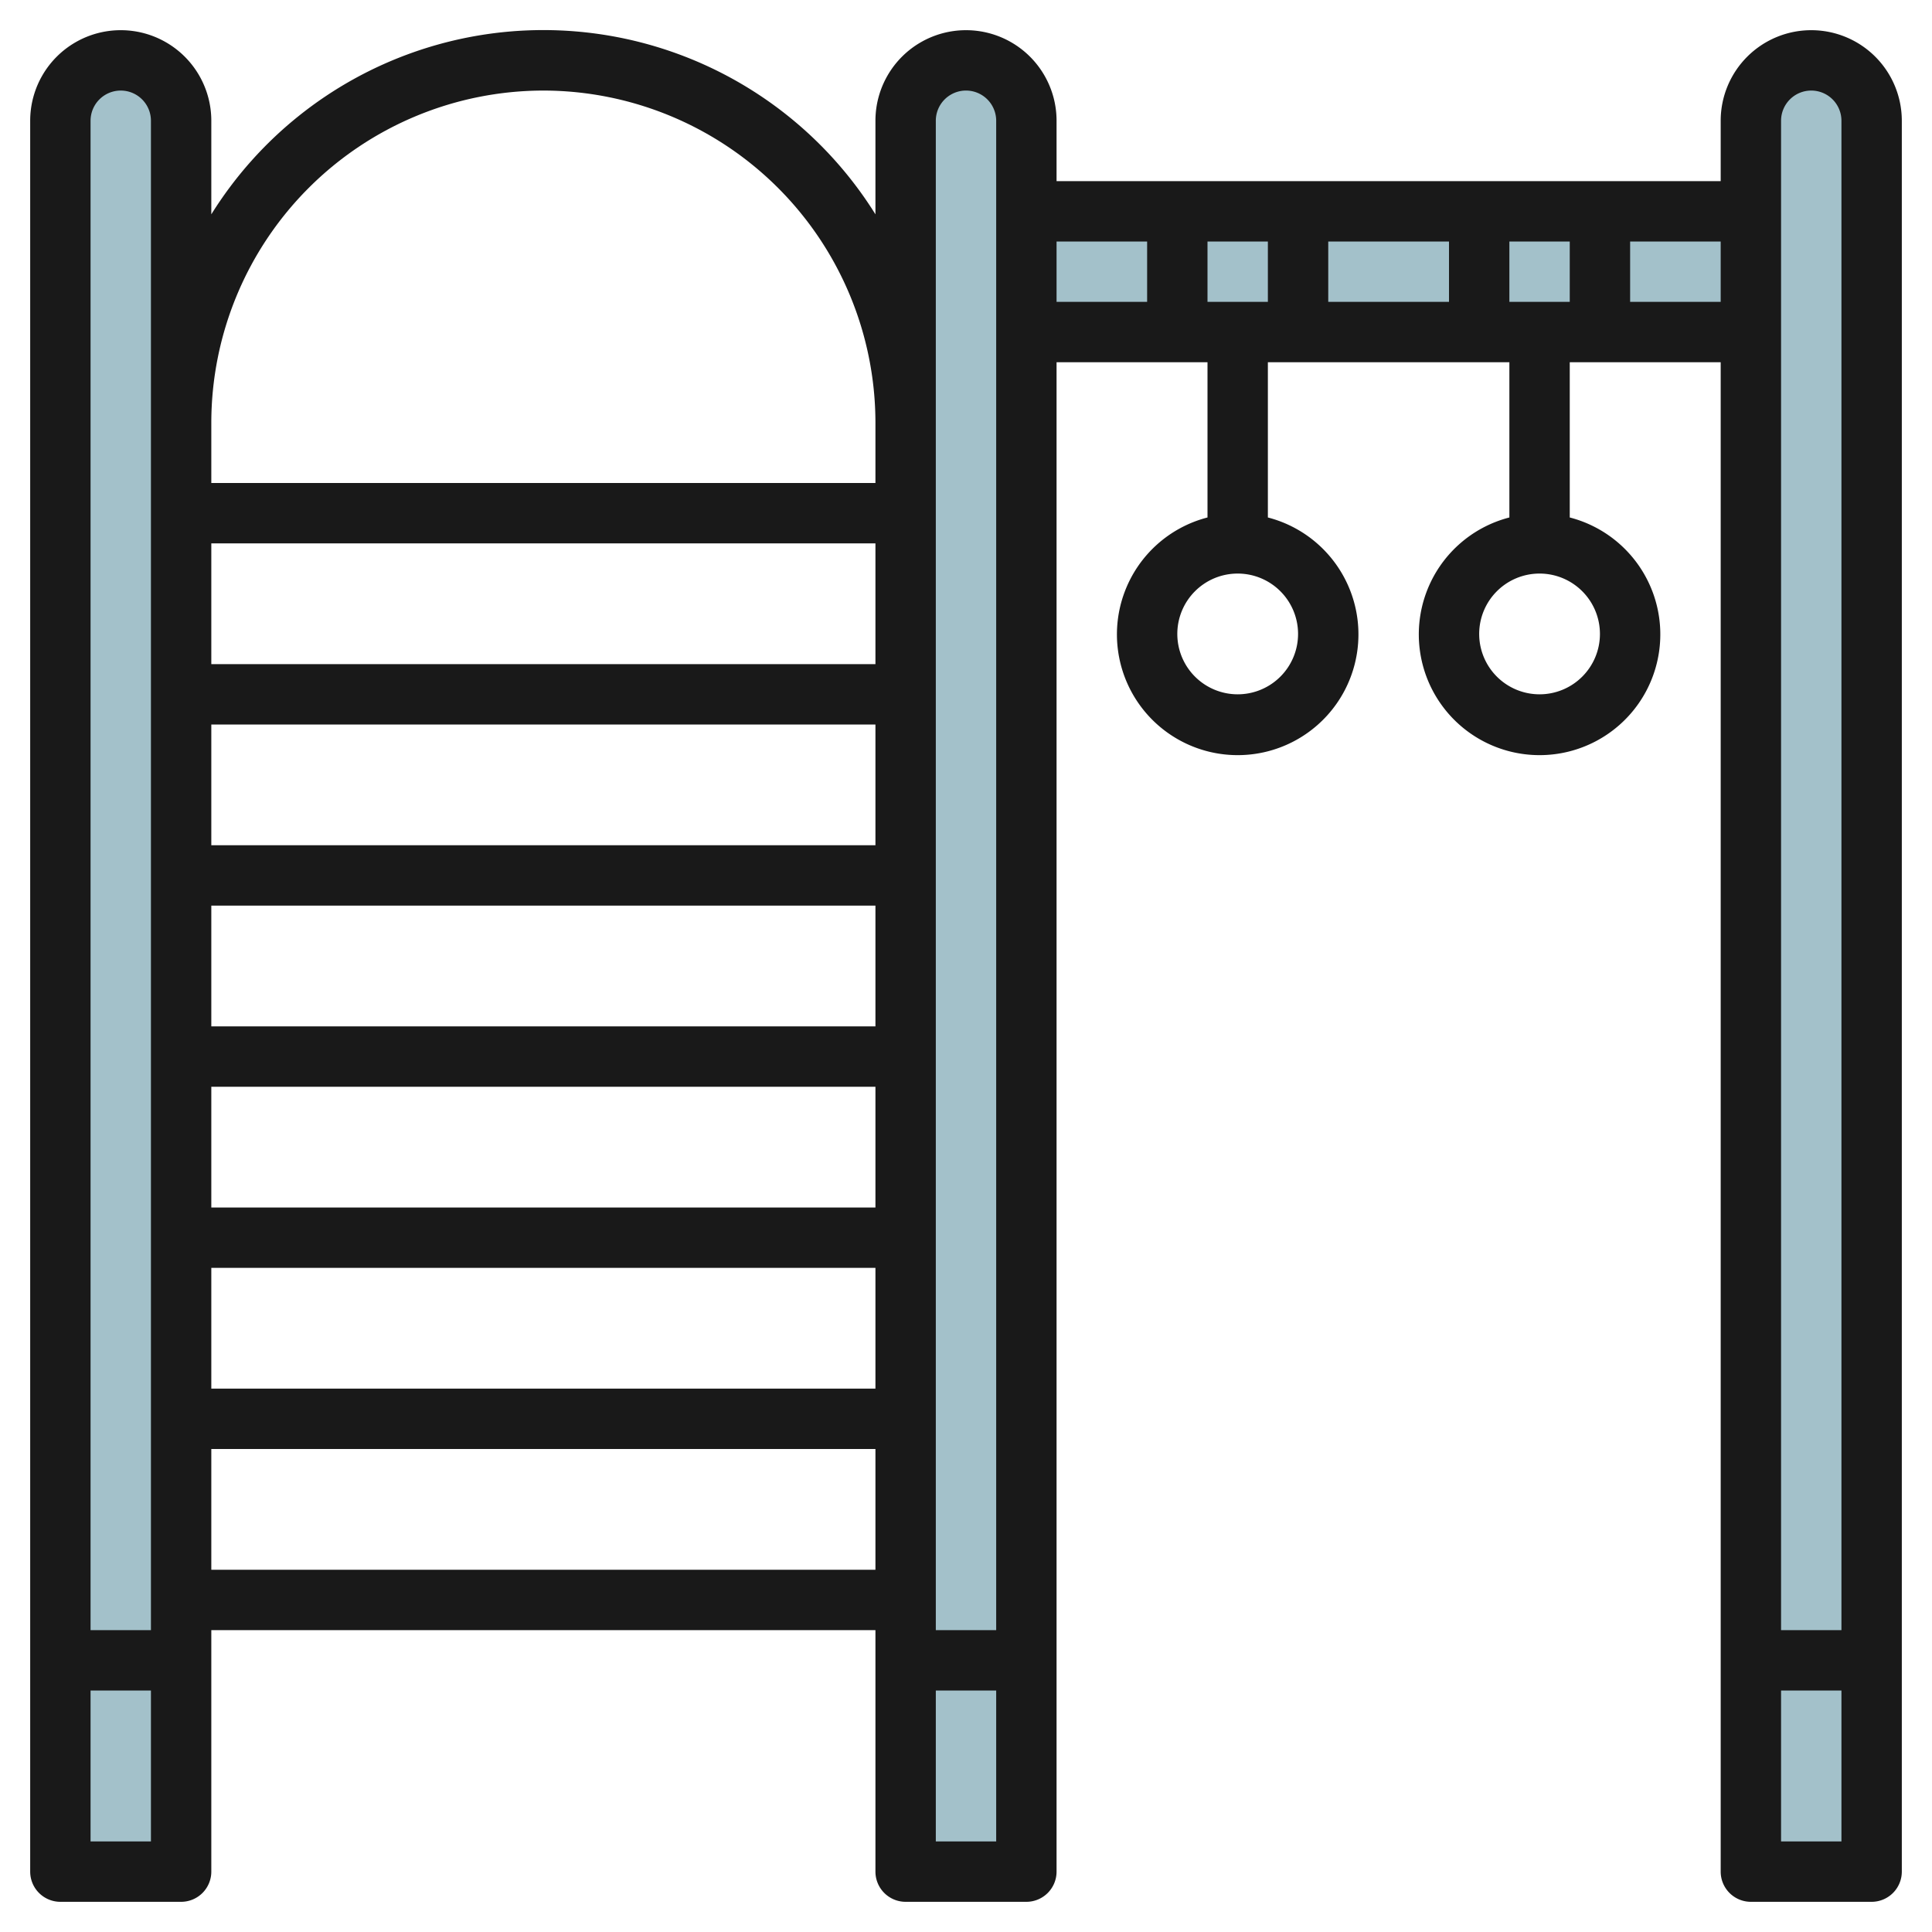 <svg id="Layer_3" height="512" viewBox="0 0 64 64" width="512" xmlns="http://www.w3.org/2000/svg" data-name="Layer 3"><g fill="#a3c1ca"><path d="m60 2a2 2 0 0 1 2 2v58a0 0 0 0 1 0 0h-4a0 0 0 0 1 0 0v-58a2 2 0 0 1 2-2z"/><path d="m4 2a2 2 0 0 1 2 2v58a0 0 0 0 1 0 0h-4a0 0 0 0 1 0 0v-58a2 2 0 0 1 2-2z"/><path d="m32 2a2 2 0 0 1 2 2v58a0 0 0 0 1 0 0h-4a0 0 0 0 1 0 0v-58a2 2 0 0 1 2-2z"/><path d="m34 7h24v4h-24z"/></g><path d="m60 1a3 3 0 0 0 -3 3v2h-22v-2a3 3 0 0 0 -6 0v3.1a12.964 12.964 0 0 0 -22 0v-3.1a3 3 0 0 0 -6 0v58a1 1 0 0 0 1 1h4a1 1 0 0 0 1-1v-8h22v8a1 1 0 0 0 1 1h4a1 1 0 0 0 1-1v-50h5v5.142a4 4 0 1 0 2 0v-5.142h8v5.142a4 4 0 1 0 2 0v-5.142h5v50a1 1 0 0 0 1 1h4a1 1 0 0 0 1-1v-58a3 3 0 0 0 -3-3zm-17 20a2 2 0 1 1 -2-2 2 2 0 0 1 2 2zm10 0a2 2 0 1 1 -2-2 2 2 0 0 1 2 2zm7-18a1 1 0 0 1 1 1v50h-2v-50a1 1 0 0 1 1-1zm-16 5h4v2h-4zm-2 2h-2v-2h2zm8-2h2v2h-2zm-19-4a1 1 0 0 1 2 0v50h-2zm-2 36h-22v-4h22zm0-6h-22v-4h22zm0-6h-22v-4h22zm0-6h-22v-4h22zm-22 20h22v4h-22zm11-39a11.013 11.013 0 0 1 11 11v2h-22v-2a11.013 11.013 0 0 1 11-11zm-14 0a1 1 0 0 1 1 1v50h-2v-50a1 1 0 0 1 1-1zm-1 58v-5h2v5zm4-9v-4h22v4zm24 9v-5h2v5zm4-53h3v2h-3zm19 2v-2h3v2zm5 51v-5h2v5z" fill="#191919"/></svg>